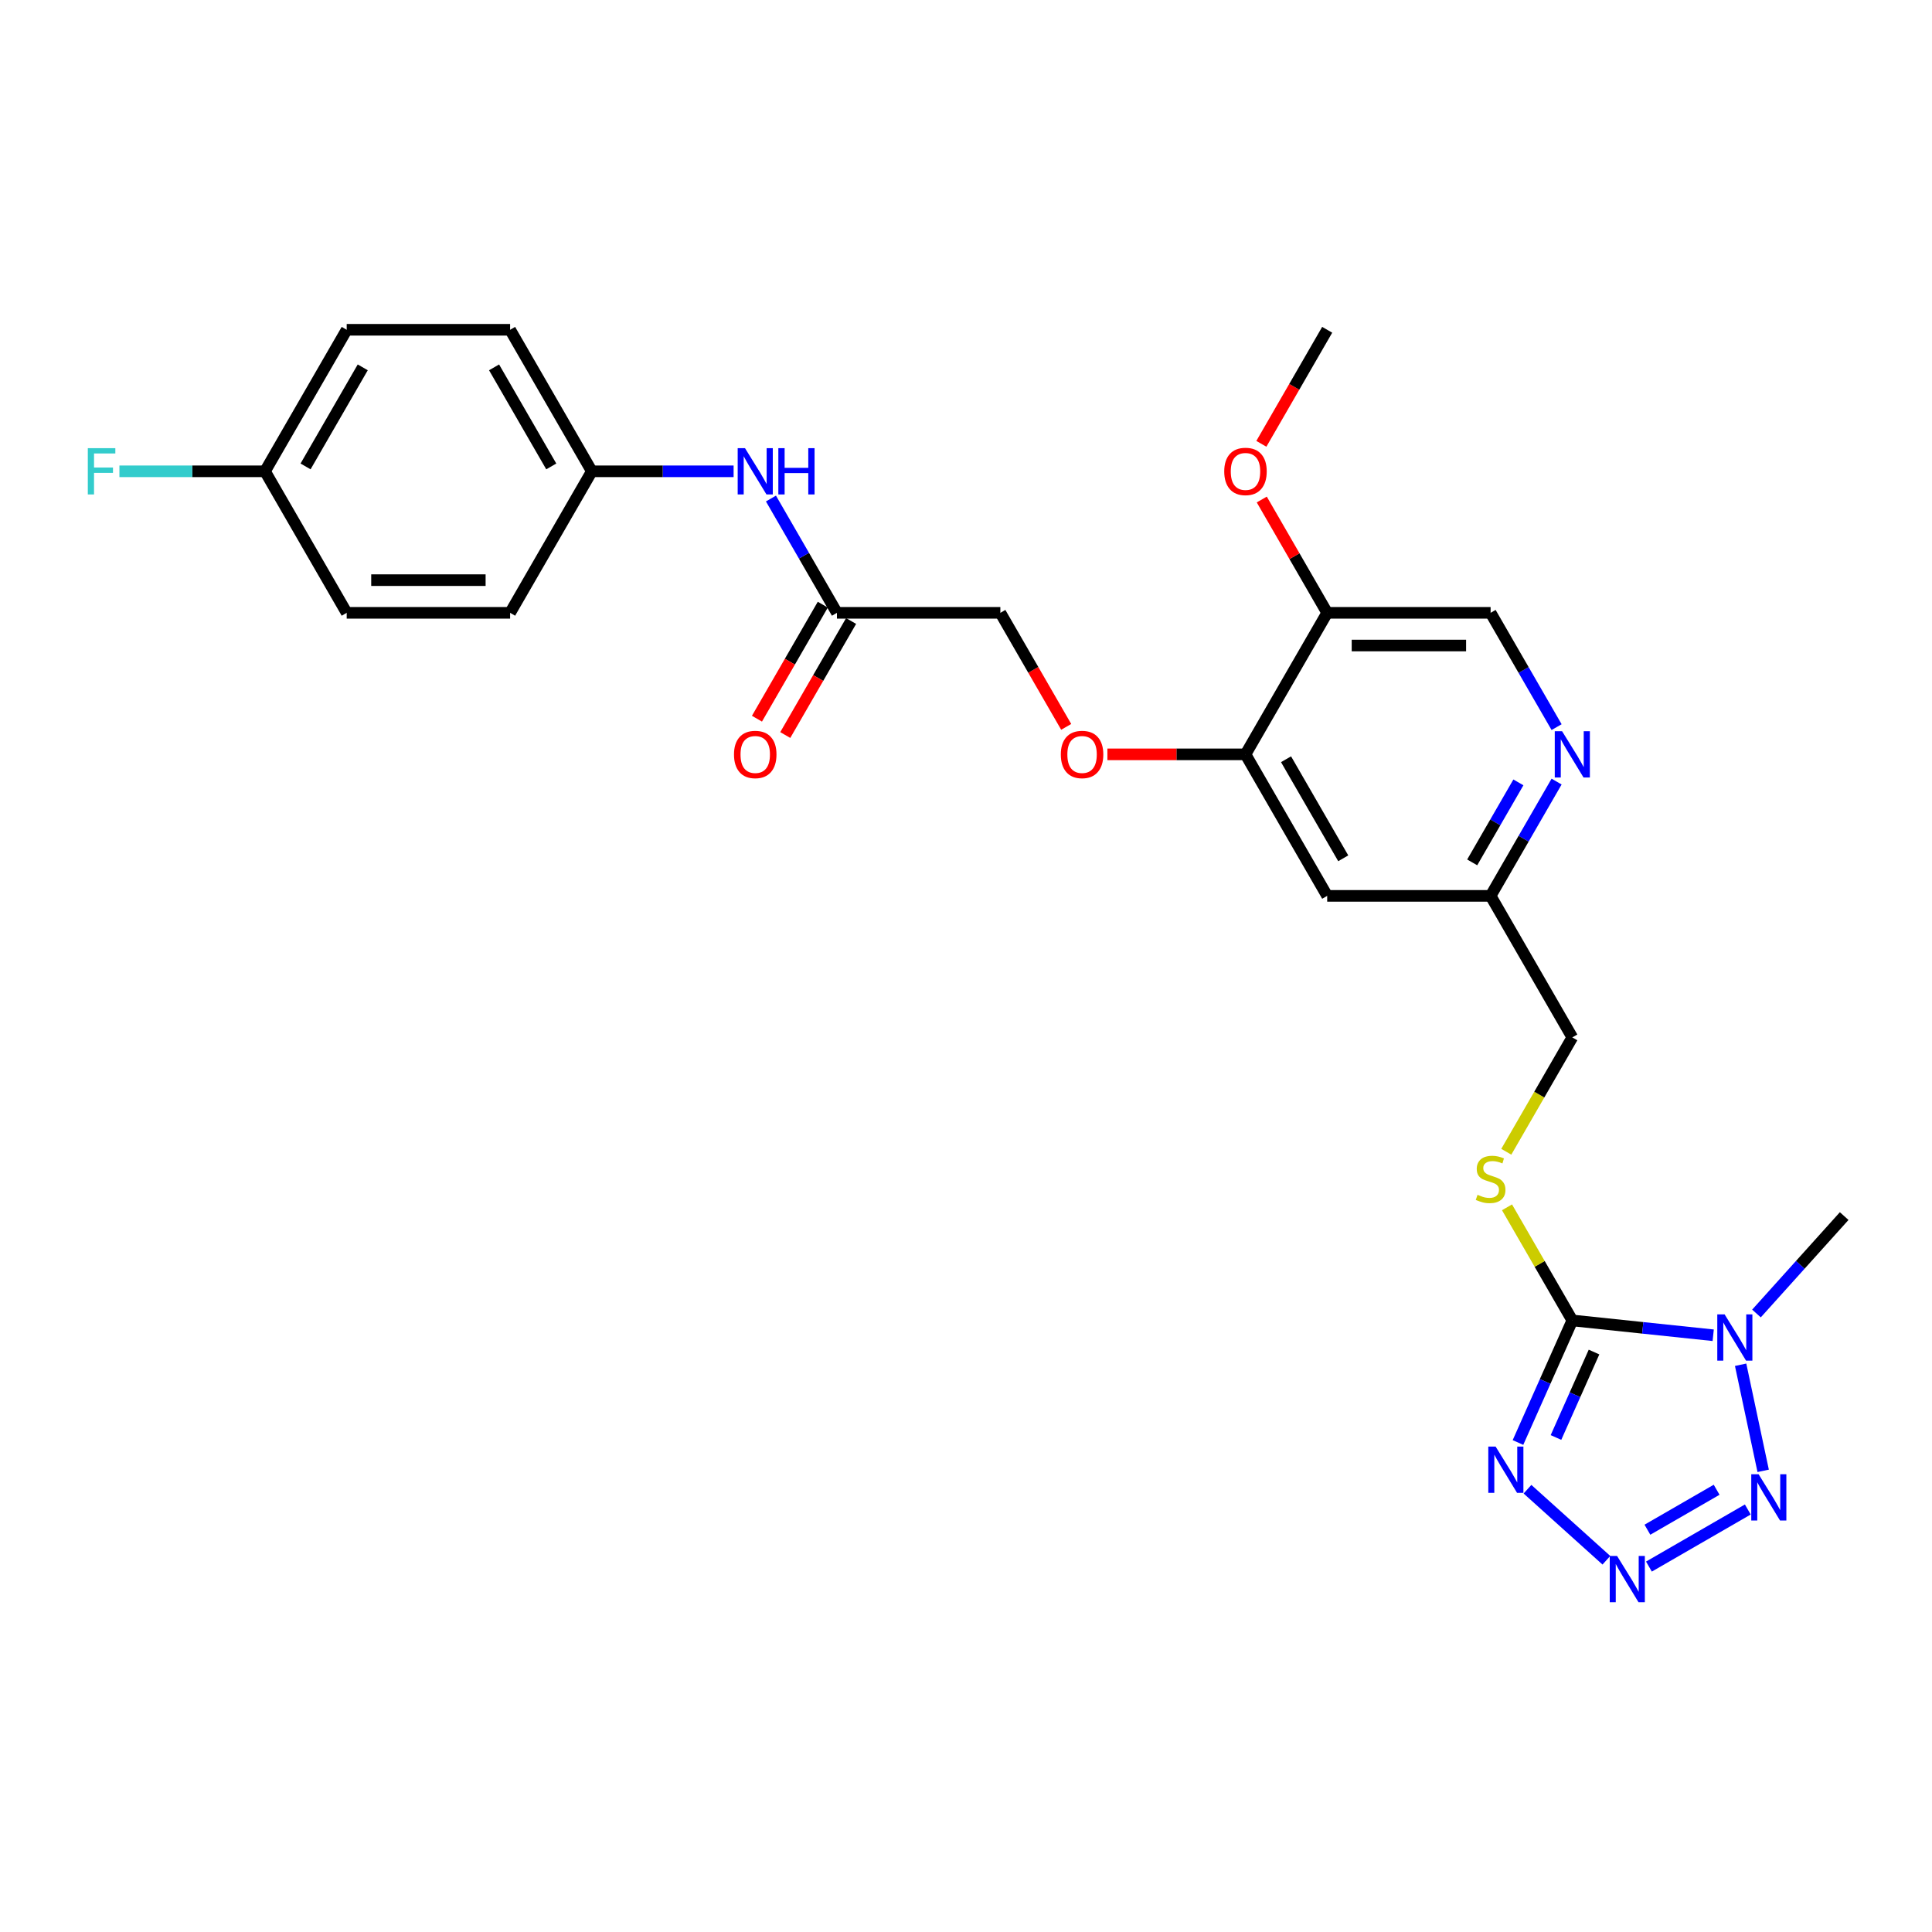 <?xml version='1.0' encoding='iso-8859-1'?>
<svg version='1.1' baseProfile='full'
              xmlns='http://www.w3.org/2000/svg'
                      xmlns:rdkit='http://www.rdkit.org/xml'
                      xmlns:xlink='http://www.w3.org/1999/xlink'
                  xml:space='preserve'
width='1000px' height='1000px' viewBox='0 0 1000 1000'>
<!-- END OF HEADER -->
<rect style='opacity:1.0;fill:#FFFFFF;stroke:none' width='1000' height='1000' x='0' y='0'> </rect>
<path class='bond-0' d='M 813.828,683.457 L 850.289,687.29' style='fill:none;fill-rule:evenodd;stroke:#000000;stroke-width:6px;stroke-linecap:butt;stroke-linejoin:miter;stroke-opacity:1' />
<path class='bond-0' d='M 850.289,687.29 L 886.749,691.122' style='fill:none;fill-rule:evenodd;stroke:#0000FF;stroke-width:6px;stroke-linecap:butt;stroke-linejoin:miter;stroke-opacity:1' />
<path class='bond-1' d='M 813.828,683.457 L 799.763,715.047' style='fill:none;fill-rule:evenodd;stroke:#000000;stroke-width:6px;stroke-linecap:butt;stroke-linejoin:miter;stroke-opacity:1' />
<path class='bond-1' d='M 799.763,715.047 L 785.699,746.637' style='fill:none;fill-rule:evenodd;stroke:#0000FF;stroke-width:6px;stroke-linecap:butt;stroke-linejoin:miter;stroke-opacity:1' />
<path class='bond-1' d='M 825.063,699.815 L 815.217,721.928' style='fill:none;fill-rule:evenodd;stroke:#000000;stroke-width:6px;stroke-linecap:butt;stroke-linejoin:miter;stroke-opacity:1' />
<path class='bond-1' d='M 815.217,721.928 L 805.372,744.04' style='fill:none;fill-rule:evenodd;stroke:#0000FF;stroke-width:6px;stroke-linecap:butt;stroke-linejoin:miter;stroke-opacity:1' />
<path class='bond-4' d='M 813.828,683.457 L 796.926,654.182' style='fill:none;fill-rule:evenodd;stroke:#000000;stroke-width:6px;stroke-linecap:butt;stroke-linejoin:miter;stroke-opacity:1' />
<path class='bond-4' d='M 796.926,654.182 L 780.024,624.907' style='fill:none;fill-rule:evenodd;stroke:#CCCC00;stroke-width:6px;stroke-linecap:butt;stroke-linejoin:miter;stroke-opacity:1' />
<path class='bond-3' d='M 900.943,706.39 L 912.615,761.303' style='fill:none;fill-rule:evenodd;stroke:#0000FF;stroke-width:6px;stroke-linecap:butt;stroke-linejoin:miter;stroke-opacity:1' />
<path class='bond-18' d='M 909.147,679.861 L 931.846,654.651' style='fill:none;fill-rule:evenodd;stroke:#0000FF;stroke-width:6px;stroke-linecap:butt;stroke-linejoin:miter;stroke-opacity:1' />
<path class='bond-18' d='M 931.846,654.651 L 954.545,629.441' style='fill:none;fill-rule:evenodd;stroke:#000000;stroke-width:6px;stroke-linecap:butt;stroke-linejoin:miter;stroke-opacity:1' />
<path class='bond-2' d='M 790.624,770.812 L 831.46,807.581' style='fill:none;fill-rule:evenodd;stroke:#0000FF;stroke-width:6px;stroke-linecap:butt;stroke-linejoin:miter;stroke-opacity:1' />
<path class='bond-27' d='M 853.481,810.86 L 904.658,781.313' style='fill:none;fill-rule:evenodd;stroke:#0000FF;stroke-width:6px;stroke-linecap:butt;stroke-linejoin:miter;stroke-opacity:1' />
<path class='bond-27' d='M 852.7,791.778 L 888.523,771.095' style='fill:none;fill-rule:evenodd;stroke:#0000FF;stroke-width:6px;stroke-linecap:butt;stroke-linejoin:miter;stroke-opacity:1' />
<path class='bond-17' d='M 779.652,596.148 L 796.74,566.551' style='fill:none;fill-rule:evenodd;stroke:#CCCC00;stroke-width:6px;stroke-linecap:butt;stroke-linejoin:miter;stroke-opacity:1' />
<path class='bond-17' d='M 796.74,566.551 L 813.828,536.955' style='fill:none;fill-rule:evenodd;stroke:#000000;stroke-width:6px;stroke-linecap:butt;stroke-linejoin:miter;stroke-opacity:1' />
<path class='bond-5' d='M 644.661,390.452 L 686.953,463.703' style='fill:none;fill-rule:evenodd;stroke:#000000;stroke-width:6px;stroke-linecap:butt;stroke-linejoin:miter;stroke-opacity:1' />
<path class='bond-5' d='M 665.655,392.981 L 695.259,444.257' style='fill:none;fill-rule:evenodd;stroke:#000000;stroke-width:6px;stroke-linecap:butt;stroke-linejoin:miter;stroke-opacity:1' />
<path class='bond-7' d='M 644.661,390.452 L 686.953,317.2' style='fill:none;fill-rule:evenodd;stroke:#000000;stroke-width:6px;stroke-linecap:butt;stroke-linejoin:miter;stroke-opacity:1' />
<path class='bond-11' d='M 644.661,390.452 L 608.924,390.452' style='fill:none;fill-rule:evenodd;stroke:#000000;stroke-width:6px;stroke-linecap:butt;stroke-linejoin:miter;stroke-opacity:1' />
<path class='bond-11' d='M 608.924,390.452 L 573.188,390.452' style='fill:none;fill-rule:evenodd;stroke:#FF0000;stroke-width:6px;stroke-linecap:butt;stroke-linejoin:miter;stroke-opacity:1' />
<path class='bond-6' d='M 805.692,404.543 L 788.614,434.123' style='fill:none;fill-rule:evenodd;stroke:#0000FF;stroke-width:6px;stroke-linecap:butt;stroke-linejoin:miter;stroke-opacity:1' />
<path class='bond-6' d='M 788.614,434.123 L 771.536,463.703' style='fill:none;fill-rule:evenodd;stroke:#000000;stroke-width:6px;stroke-linecap:butt;stroke-linejoin:miter;stroke-opacity:1' />
<path class='bond-6' d='M 785.918,404.959 L 773.964,425.665' style='fill:none;fill-rule:evenodd;stroke:#0000FF;stroke-width:6px;stroke-linecap:butt;stroke-linejoin:miter;stroke-opacity:1' />
<path class='bond-6' d='M 773.964,425.665 L 762.009,446.371' style='fill:none;fill-rule:evenodd;stroke:#000000;stroke-width:6px;stroke-linecap:butt;stroke-linejoin:miter;stroke-opacity:1' />
<path class='bond-12' d='M 805.692,376.36 L 788.614,346.78' style='fill:none;fill-rule:evenodd;stroke:#0000FF;stroke-width:6px;stroke-linecap:butt;stroke-linejoin:miter;stroke-opacity:1' />
<path class='bond-12' d='M 788.614,346.78 L 771.536,317.2' style='fill:none;fill-rule:evenodd;stroke:#000000;stroke-width:6px;stroke-linecap:butt;stroke-linejoin:miter;stroke-opacity:1' />
<path class='bond-20' d='M 686.953,317.2 L 670.021,287.874' style='fill:none;fill-rule:evenodd;stroke:#000000;stroke-width:6px;stroke-linecap:butt;stroke-linejoin:miter;stroke-opacity:1' />
<path class='bond-20' d='M 670.021,287.874 L 653.09,258.548' style='fill:none;fill-rule:evenodd;stroke:#FF0000;stroke-width:6px;stroke-linecap:butt;stroke-linejoin:miter;stroke-opacity:1' />
<path class='bond-28' d='M 686.953,317.2 L 771.536,317.2' style='fill:none;fill-rule:evenodd;stroke:#000000;stroke-width:6px;stroke-linecap:butt;stroke-linejoin:miter;stroke-opacity:1' />
<path class='bond-28' d='M 699.64,334.117 L 758.849,334.117' style='fill:none;fill-rule:evenodd;stroke:#000000;stroke-width:6px;stroke-linecap:butt;stroke-linejoin:miter;stroke-opacity:1' />
<path class='bond-8' d='M 686.953,463.703 L 771.536,463.703' style='fill:none;fill-rule:evenodd;stroke:#000000;stroke-width:6px;stroke-linecap:butt;stroke-linejoin:miter;stroke-opacity:1' />
<path class='bond-9' d='M 433.202,317.2 L 517.786,317.2' style='fill:none;fill-rule:evenodd;stroke:#000000;stroke-width:6px;stroke-linecap:butt;stroke-linejoin:miter;stroke-opacity:1' />
<path class='bond-10' d='M 433.202,317.2 L 416.124,287.62' style='fill:none;fill-rule:evenodd;stroke:#000000;stroke-width:6px;stroke-linecap:butt;stroke-linejoin:miter;stroke-opacity:1' />
<path class='bond-10' d='M 416.124,287.62 L 399.046,258.04' style='fill:none;fill-rule:evenodd;stroke:#0000FF;stroke-width:6px;stroke-linecap:butt;stroke-linejoin:miter;stroke-opacity:1' />
<path class='bond-14' d='M 425.877,312.971 L 408.838,342.483' style='fill:none;fill-rule:evenodd;stroke:#000000;stroke-width:6px;stroke-linecap:butt;stroke-linejoin:miter;stroke-opacity:1' />
<path class='bond-14' d='M 408.838,342.483 L 391.799,371.996' style='fill:none;fill-rule:evenodd;stroke:#FF0000;stroke-width:6px;stroke-linecap:butt;stroke-linejoin:miter;stroke-opacity:1' />
<path class='bond-14' d='M 440.527,321.429 L 423.488,350.942' style='fill:none;fill-rule:evenodd;stroke:#000000;stroke-width:6px;stroke-linecap:butt;stroke-linejoin:miter;stroke-opacity:1' />
<path class='bond-14' d='M 423.488,350.942 L 406.45,380.454' style='fill:none;fill-rule:evenodd;stroke:#FF0000;stroke-width:6px;stroke-linecap:butt;stroke-linejoin:miter;stroke-opacity:1' />
<path class='bond-16' d='M 379.712,243.949 L 343.019,243.949' style='fill:none;fill-rule:evenodd;stroke:#0000FF;stroke-width:6px;stroke-linecap:butt;stroke-linejoin:miter;stroke-opacity:1' />
<path class='bond-16' d='M 343.019,243.949 L 306.327,243.949' style='fill:none;fill-rule:evenodd;stroke:#000000;stroke-width:6px;stroke-linecap:butt;stroke-linejoin:miter;stroke-opacity:1' />
<path class='bond-15' d='M 551.864,376.225 L 534.825,346.712' style='fill:none;fill-rule:evenodd;stroke:#FF0000;stroke-width:6px;stroke-linecap:butt;stroke-linejoin:miter;stroke-opacity:1' />
<path class='bond-15' d='M 534.825,346.712 L 517.786,317.2' style='fill:none;fill-rule:evenodd;stroke:#000000;stroke-width:6px;stroke-linecap:butt;stroke-linejoin:miter;stroke-opacity:1' />
<path class='bond-13' d='M 771.536,463.703 L 813.828,536.955' style='fill:none;fill-rule:evenodd;stroke:#000000;stroke-width:6px;stroke-linecap:butt;stroke-linejoin:miter;stroke-opacity:1' />
<path class='bond-22' d='M 306.327,243.949 L 264.035,317.2' style='fill:none;fill-rule:evenodd;stroke:#000000;stroke-width:6px;stroke-linecap:butt;stroke-linejoin:miter;stroke-opacity:1' />
<path class='bond-23' d='M 306.327,243.949 L 264.035,170.697' style='fill:none;fill-rule:evenodd;stroke:#000000;stroke-width:6px;stroke-linecap:butt;stroke-linejoin:miter;stroke-opacity:1' />
<path class='bond-23' d='M 285.333,241.419 L 255.729,190.143' style='fill:none;fill-rule:evenodd;stroke:#000000;stroke-width:6px;stroke-linecap:butt;stroke-linejoin:miter;stroke-opacity:1' />
<path class='bond-19' d='M 137.16,243.949 L 179.452,170.697' style='fill:none;fill-rule:evenodd;stroke:#000000;stroke-width:6px;stroke-linecap:butt;stroke-linejoin:miter;stroke-opacity:1' />
<path class='bond-19' d='M 158.154,241.419 L 187.758,190.143' style='fill:none;fill-rule:evenodd;stroke:#000000;stroke-width:6px;stroke-linecap:butt;stroke-linejoin:miter;stroke-opacity:1' />
<path class='bond-21' d='M 137.16,243.949 L 99.487,243.949' style='fill:none;fill-rule:evenodd;stroke:#000000;stroke-width:6px;stroke-linecap:butt;stroke-linejoin:miter;stroke-opacity:1' />
<path class='bond-21' d='M 99.487,243.949 L 61.813,243.949' style='fill:none;fill-rule:evenodd;stroke:#33CCCC;stroke-width:6px;stroke-linecap:butt;stroke-linejoin:miter;stroke-opacity:1' />
<path class='bond-29' d='M 137.16,243.949 L 179.452,317.2' style='fill:none;fill-rule:evenodd;stroke:#000000;stroke-width:6px;stroke-linecap:butt;stroke-linejoin:miter;stroke-opacity:1' />
<path class='bond-26' d='M 652.875,229.722 L 669.914,200.21' style='fill:none;fill-rule:evenodd;stroke:#FF0000;stroke-width:6px;stroke-linecap:butt;stroke-linejoin:miter;stroke-opacity:1' />
<path class='bond-26' d='M 669.914,200.21 L 686.953,170.697' style='fill:none;fill-rule:evenodd;stroke:#000000;stroke-width:6px;stroke-linecap:butt;stroke-linejoin:miter;stroke-opacity:1' />
<path class='bond-24' d='M 264.035,317.2 L 179.452,317.2' style='fill:none;fill-rule:evenodd;stroke:#000000;stroke-width:6px;stroke-linecap:butt;stroke-linejoin:miter;stroke-opacity:1' />
<path class='bond-24' d='M 251.348,300.283 L 192.139,300.283' style='fill:none;fill-rule:evenodd;stroke:#000000;stroke-width:6px;stroke-linecap:butt;stroke-linejoin:miter;stroke-opacity:1' />
<path class='bond-25' d='M 264.035,170.697 L 179.452,170.697' style='fill:none;fill-rule:evenodd;stroke:#000000;stroke-width:6px;stroke-linecap:butt;stroke-linejoin:miter;stroke-opacity:1' />
<path  class='atom-1' d='M 892.653 680.322
L 900.502 693.009
Q 901.281 694.261, 902.532 696.528
Q 903.784 698.795, 903.852 698.93
L 903.852 680.322
L 907.032 680.322
L 907.032 704.276
L 903.75 704.276
L 895.326 690.404
Q 894.345 688.78, 893.296 686.919
Q 892.281 685.058, 891.976 684.483
L 891.976 704.276
L 888.864 704.276
L 888.864 680.322
L 892.653 680.322
' fill='#0000FF'/>
<path  class='atom-2' d='M 774.13 748.751
L 781.979 761.439
Q 782.757 762.691, 784.009 764.957
Q 785.261 767.224, 785.329 767.36
L 785.329 748.751
L 788.509 748.751
L 788.509 772.705
L 785.227 772.705
L 776.803 758.834
Q 775.821 757.21, 774.773 755.349
Q 773.758 753.488, 773.453 752.913
L 773.453 772.705
L 770.34 772.705
L 770.34 748.751
L 774.13 748.751
' fill='#0000FF'/>
<path  class='atom-3' d='M 836.988 805.349
L 844.837 818.036
Q 845.615 819.288, 846.867 821.555
Q 848.119 823.822, 848.186 823.957
L 848.186 805.349
L 851.367 805.349
L 851.367 829.303
L 848.085 829.303
L 839.66 815.431
Q 838.679 813.807, 837.63 811.946
Q 836.615 810.085, 836.311 809.51
L 836.311 829.303
L 833.198 829.303
L 833.198 805.349
L 836.988 805.349
' fill='#0000FF'/>
<path  class='atom-4' d='M 910.239 763.057
L 918.088 775.744
Q 918.867 776.996, 920.118 779.263
Q 921.37 781.53, 921.438 781.665
L 921.438 763.057
L 924.618 763.057
L 924.618 787.011
L 921.336 787.011
L 912.912 773.139
Q 911.931 771.515, 910.882 769.654
Q 909.867 767.794, 909.562 767.218
L 909.562 787.011
L 906.45 787.011
L 906.45 763.057
L 910.239 763.057
' fill='#0000FF'/>
<path  class='atom-5' d='M 764.769 618.428
Q 765.04 618.529, 766.157 619.003
Q 767.273 619.476, 768.491 619.781
Q 769.743 620.052, 770.961 620.052
Q 773.228 620.052, 774.547 618.969
Q 775.867 617.852, 775.867 615.924
Q 775.867 614.604, 775.19 613.792
Q 774.547 612.98, 773.532 612.54
Q 772.517 612.101, 770.826 611.593
Q 768.694 610.95, 767.408 610.341
Q 766.157 609.732, 765.243 608.447
Q 764.363 607.161, 764.363 604.996
Q 764.363 601.984, 766.393 600.124
Q 768.457 598.263, 772.517 598.263
Q 775.292 598.263, 778.438 599.582
L 777.66 602.187
Q 774.784 601.003, 772.619 601.003
Q 770.284 601.003, 768.999 601.984
Q 767.713 602.932, 767.747 604.59
Q 767.747 605.875, 768.39 606.653
Q 769.066 607.432, 770.014 607.871
Q 770.995 608.311, 772.619 608.819
Q 774.784 609.495, 776.07 610.172
Q 777.356 610.849, 778.269 612.236
Q 779.216 613.589, 779.216 615.924
Q 779.216 619.24, 776.983 621.033
Q 774.784 622.792, 771.096 622.792
Q 768.965 622.792, 767.341 622.318
Q 765.751 621.879, 763.856 621.1
L 764.769 618.428
' fill='#CCCC00'/>
<path  class='atom-7' d='M 808.533 378.475
L 816.382 391.162
Q 817.161 392.414, 818.412 394.681
Q 819.664 396.948, 819.732 397.083
L 819.732 378.475
L 822.912 378.475
L 822.912 402.429
L 819.63 402.429
L 811.206 388.557
Q 810.225 386.933, 809.176 385.072
Q 808.161 383.211, 807.856 382.636
L 807.856 402.429
L 804.744 402.429
L 804.744 378.475
L 808.533 378.475
' fill='#0000FF'/>
<path  class='atom-11' d='M 385.616 231.972
L 393.465 244.659
Q 394.243 245.911, 395.495 248.178
Q 396.747 250.445, 396.814 250.58
L 396.814 231.972
L 399.995 231.972
L 399.995 255.926
L 396.713 255.926
L 388.288 242.054
Q 387.307 240.43, 386.258 238.569
Q 385.243 236.708, 384.939 236.133
L 384.939 255.926
L 381.826 255.926
L 381.826 231.972
L 385.616 231.972
' fill='#0000FF'/>
<path  class='atom-11' d='M 402.871 231.972
L 406.119 231.972
L 406.119 242.156
L 418.366 242.156
L 418.366 231.972
L 421.614 231.972
L 421.614 255.926
L 418.366 255.926
L 418.366 244.862
L 406.119 244.862
L 406.119 255.926
L 402.871 255.926
L 402.871 231.972
' fill='#0000FF'/>
<path  class='atom-12' d='M 549.082 390.519
Q 549.082 384.768, 551.924 381.553
Q 554.766 378.339, 560.077 378.339
Q 565.389 378.339, 568.231 381.553
Q 571.073 384.768, 571.073 390.519
Q 571.073 396.339, 568.197 399.654
Q 565.322 402.936, 560.077 402.936
Q 554.799 402.936, 551.924 399.654
Q 549.082 396.372, 549.082 390.519
M 560.077 400.229
Q 563.731 400.229, 565.694 397.793
Q 567.69 395.324, 567.69 390.519
Q 567.69 385.816, 565.694 383.448
Q 563.731 381.046, 560.077 381.046
Q 556.423 381.046, 554.427 383.414
Q 552.465 385.783, 552.465 390.519
Q 552.465 395.357, 554.427 397.793
Q 556.423 400.229, 560.077 400.229
' fill='#FF0000'/>
<path  class='atom-15' d='M 379.915 390.519
Q 379.915 384.768, 382.757 381.553
Q 385.599 378.339, 390.91 378.339
Q 396.222 378.339, 399.064 381.553
Q 401.906 384.768, 401.906 390.519
Q 401.906 396.339, 399.03 399.654
Q 396.155 402.936, 390.91 402.936
Q 385.632 402.936, 382.757 399.654
Q 379.915 396.372, 379.915 390.519
M 390.91 400.229
Q 394.564 400.229, 396.527 397.793
Q 398.523 395.324, 398.523 390.519
Q 398.523 385.816, 396.527 383.448
Q 394.564 381.046, 390.91 381.046
Q 387.256 381.046, 385.26 383.414
Q 383.298 385.783, 383.298 390.519
Q 383.298 395.357, 385.26 397.793
Q 387.256 400.229, 390.91 400.229
' fill='#FF0000'/>
<path  class='atom-21' d='M 633.665 244.016
Q 633.665 238.265, 636.507 235.051
Q 639.349 231.836, 644.661 231.836
Q 649.973 231.836, 652.815 235.051
Q 655.657 238.265, 655.657 244.016
Q 655.657 249.836, 652.781 253.151
Q 649.905 256.433, 644.661 256.433
Q 639.383 256.433, 636.507 253.151
Q 633.665 249.87, 633.665 244.016
M 644.661 253.727
Q 648.315 253.727, 650.277 251.291
Q 652.273 248.821, 652.273 244.016
Q 652.273 239.314, 650.277 236.945
Q 648.315 234.543, 644.661 234.543
Q 641.007 234.543, 639.011 236.911
Q 637.048 239.28, 637.048 244.016
Q 637.048 248.855, 639.011 251.291
Q 641.007 253.727, 644.661 253.727
' fill='#FF0000'/>
<path  class='atom-22' d='M 45.455 231.972
L 59.698 231.972
L 59.698 234.712
L 48.669 234.712
L 48.669 241.986
L 58.48 241.986
L 58.48 244.761
L 48.669 244.761
L 48.669 255.926
L 45.455 255.926
L 45.455 231.972
' fill='#33CCCC'/>
</svg>
